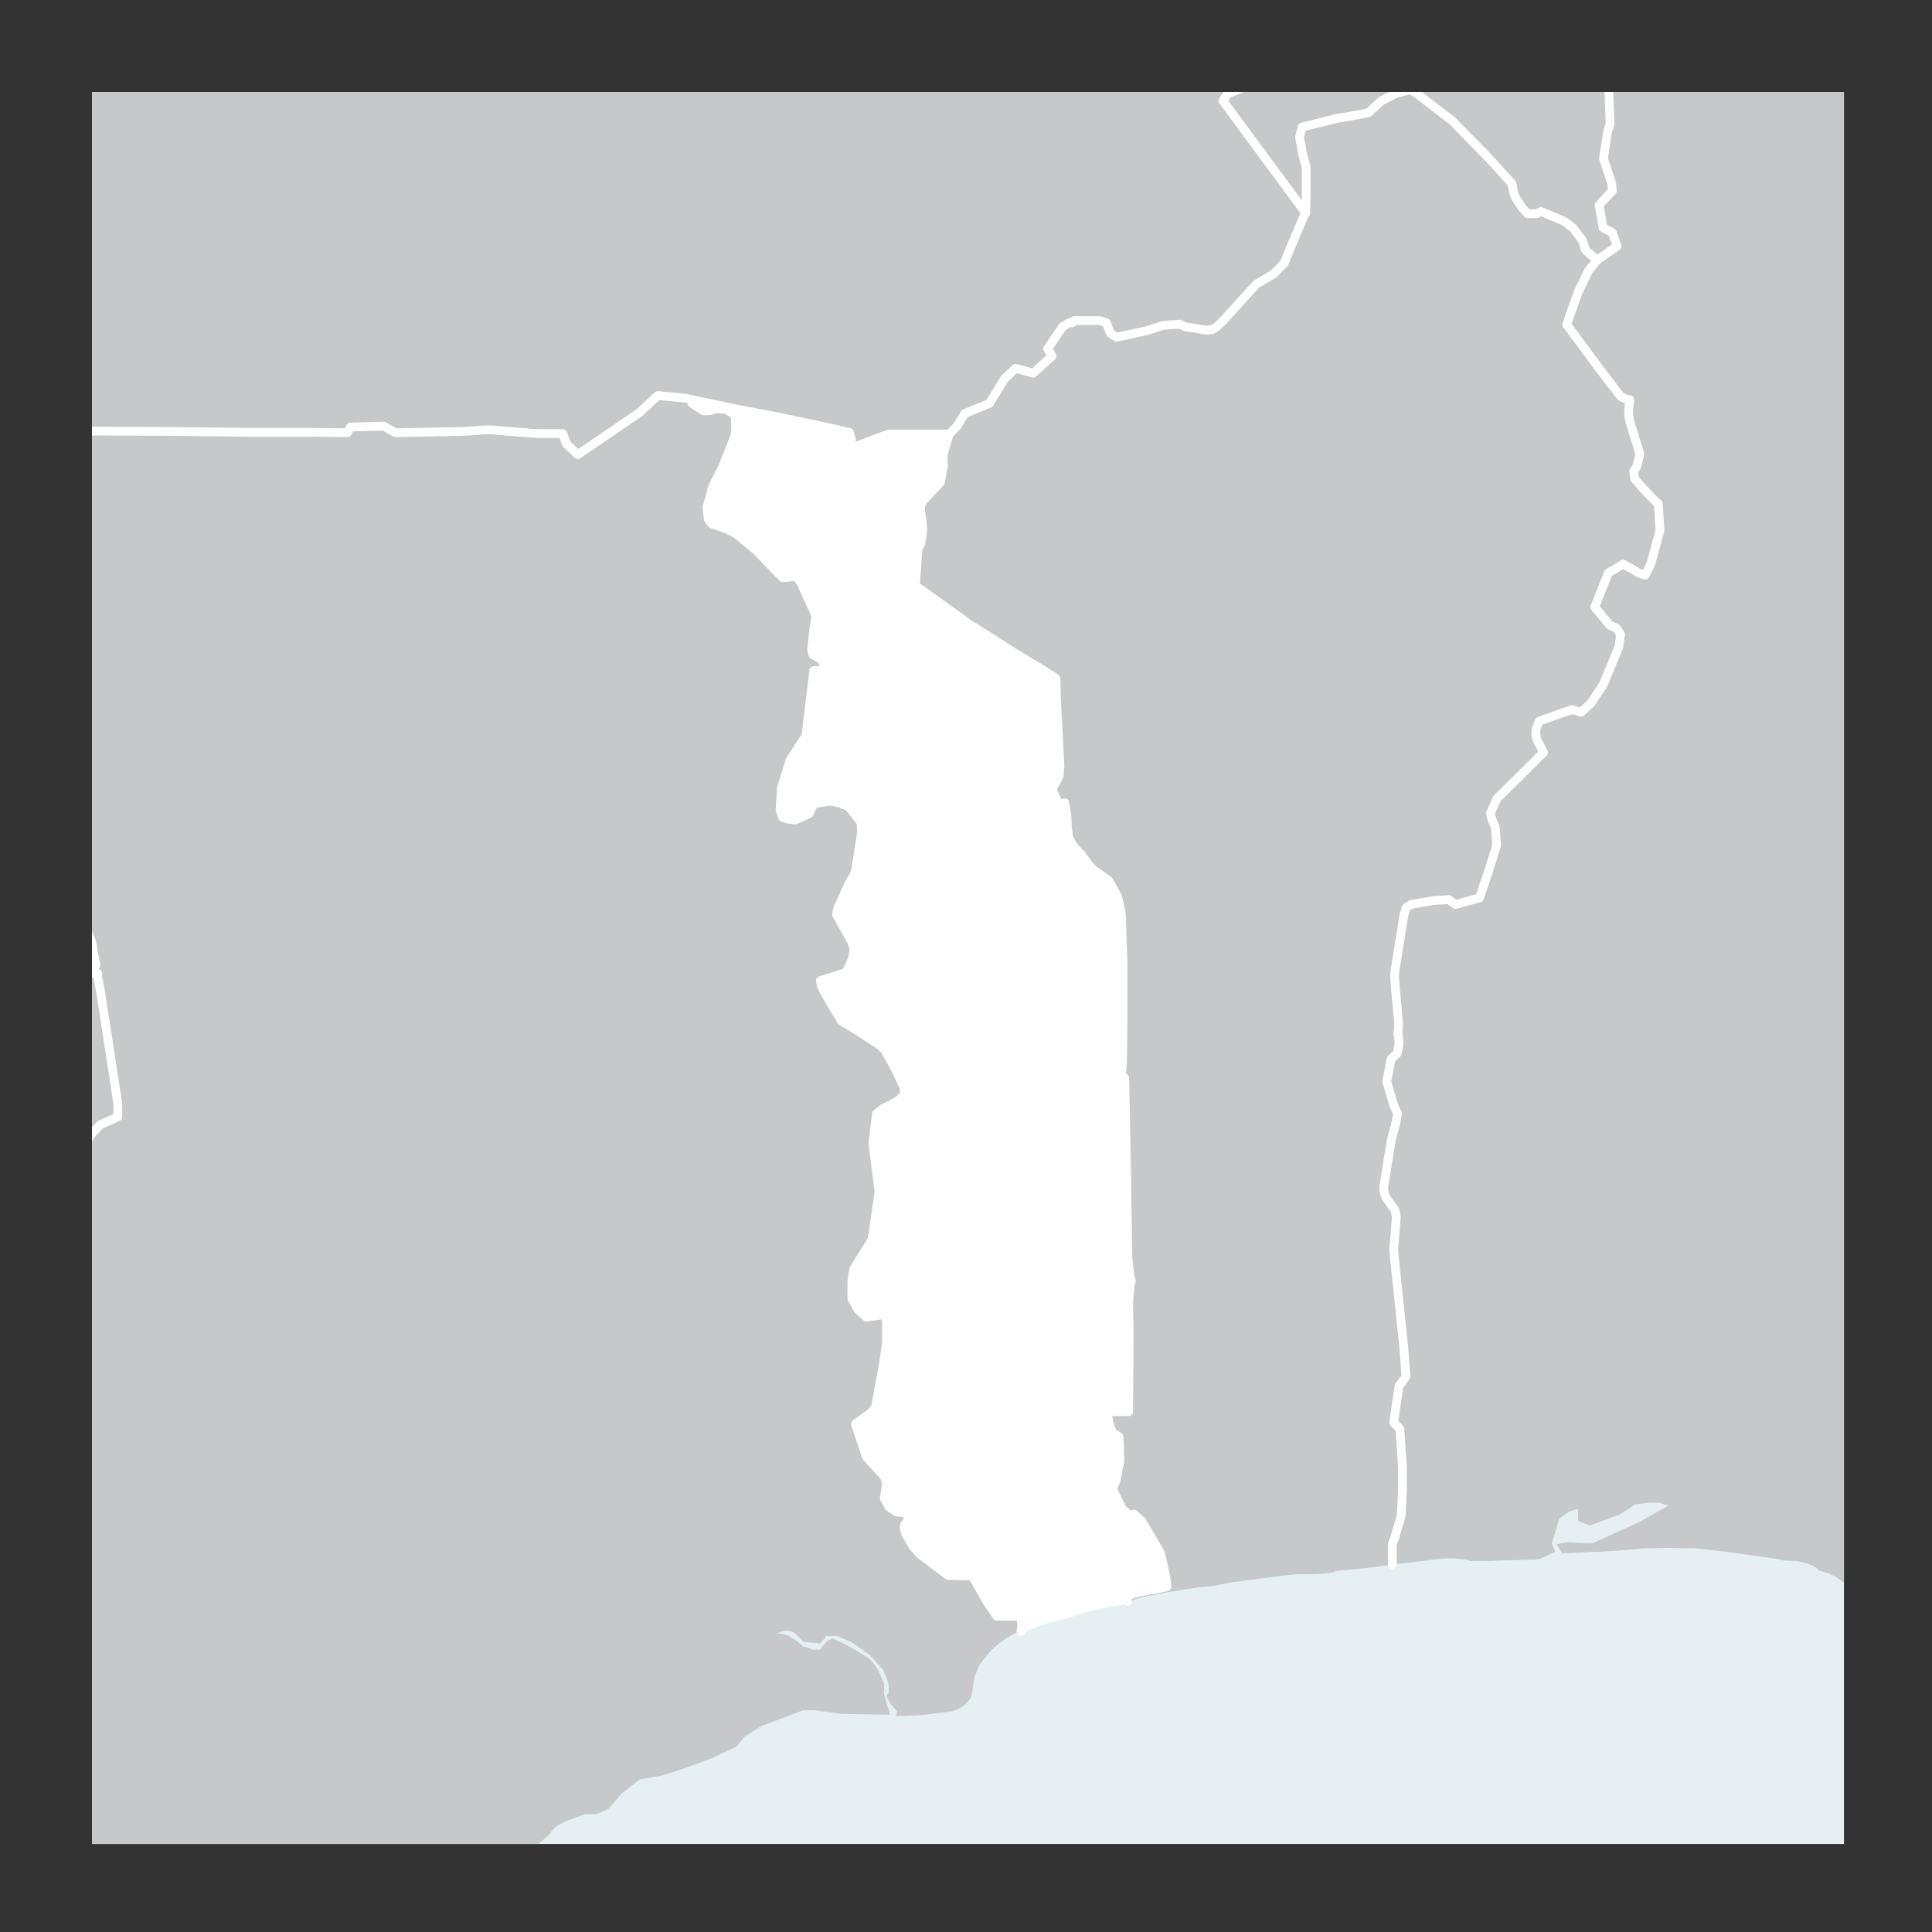 <svg xmlns="http://www.w3.org/2000/svg" width="58.809" height="58.809" viewBox="0 0 44.11 44.11"><rect x="0" y="0" width="44.11" height="44.11" fill="#333333" stroke="none"/><defs><clipPath id="a"><path fill="#e6eff2" d="M2.1 2.1h40v40h-40z"/></clipPath><clipPath id="b"><path fill="none" d="M2.1 2.1h40v40h-40z"/></clipPath></defs><title>tgo</title><g data-name="Livello 2"><path fill="#e6eff2" d="M2.1 2.1h40v40h-40z"/><g clip-path="url(#a)" fill="#c7c8ca"><path d="M34.88 4.88h.2l.1-.05.53.22.21.16.21.28.07.22.26.23-.19.24-.24.49-.26.74.74 1 .49.64.1.05.11.03-.03.25.02.2.03.11.21.67-.07.29-.07.11.02.17.2.23.24.25.1.09.04.61-.21.77-.13.25-.15-.05-.15-.09-.2-.11-.34.2-.31.78.35.42.16.07.08.14-.04.28-.36.87-.28.42-.22.2-.21-.06-.74.26-.07.15-.02.12.03.16.09.17.06.12-.26.26-.8.79-.15.33.03.14.08.19.03.41-.19.61-.2.59-.55.15-.15-.11-.35.02-.51.09-.12.08-.05.18-.2 1.25-.01.14.02.27.07.77v.15l-.02.11.02.03.01.22-.04.2-.14.13-.1.51.16.54.09.2-.06.29-.08.28-.09.55-.09.57.02.14.04.09.2.28.03.15-.03.4-.03.32v.05l.03.3.2 1.91.05.67-.16.22-.12.83.14.14.06.87v.53l-.03.59-.15.51-.05.12v.48l-.43.06-.57.06-.31.03-.03.02-.14.03-.27.02h-.42l-.3.03-1.23.16-.39.08-.34.03-.69.11-.58.11-.32.1h-.03l-.03-.09.12-.07.18-.05.33-.06.3-.06-.01-.16-.13-.6-.13-.23-.31-.52-.17-.15-.05.03h-.04l-.17-.14-.23-.46.08-.2.09-.46-.02-.54-.15-.09-.08-.22-.04-.26h.49l.01-1.89-.01-.43v-.18l.03-.39.03-.09-.03-.1-.05-.45-.01-.74-.02-1.33-.04-2.02-.08-.04.03-.32.01-.91V21.9l-.04-1.05-.08-.37-.21-.38-.16-.11-.17-.12-.09-.09-.23-.3-.12-.12-.06-.09-.08-.15-.03-.23-.01-.25-.05-.31-.14.03-.01-.03-.14-.31.16-.3.02-.23-.08-1.55-.01-.45-.26-.17-.68-.41-.08-.05-.58-.37-.38-.24-1.23-.88.06-.86.06-.09.03-.15.02-.19-.02-.18-.03-.23v-.11l.02-.06.03-.06.4-.43.07-.37-.01-.25.14-.48.18-.18.18-.29.56-.23.35-.57.25-.23.4.11.43-.39-.1-.17.34-.5.15-.09h.07l.04-.05h.59l.15.05.09.24.14.09.69-.15.37-.12.38-.03.13.06.5.08.13-.02.04-.03.05-.03.14-.13.76-.84.39-.23.25-.25.18-.44.28-.66.03-.05.01-.35V3.8l-.07-.24-.08-.43.06-.23.81-.2.42-.07.29-.06.29-.27.34-.17.32-.08.14.08.82.63.84.86.52.57.03.18.05.14.15.23.13.14z"/><path d="M24.45.1l.83.69 1.61.11.31-.52.32-.17.64.09.2.11.32.35.11.22.2.61-.1.35-.41.02-.45.18-.11.16 1.46 1.98.4.54.03.04-.03.05-.28.66-.18.44-.25.25-.39.23-.76.84-.14.13-.05.03-.04.03-.13.02-.5-.08-.13-.06-.38.03-.37.12-.69.15-.14-.09-.09-.24-.15-.05h-.59l-.04.05h-.07l-.15.09-.34.5.1.17-.43.39-.4-.11-.25.23-.35.57-.56.23-.18.29-.18.18h-1.38l-.2.07-.7.27.05-.21-.05-.17-.49-.11-1.09-.23-.15-.03-.79-.15-.76-.16-.3-.06-.02-.01-.16-.03-.61-.06-.42.39-1.41.96-.26-.25-.06-.17-.02-.06h-.58l-.65-.05-.46-.04-.58.04-1.55.03-.27-.15-.76.02-.07.13-.87-.01H5.62l-1.71-.02-2.4-.01H.96v.24l-.01.4-.4.83-.13.16.06.29v.32l.14.45.31.86.23.52.11.31-.12.3-.02.6.09.26.08 1.16-.17.38.05.24.18.19.03.01-.09.14-.05.16v.17l.14.15.17.12.14.19.01.03-.26.4-.13.09-.13-.05-.12-.12-.28-.32-.38-.54-.08-.28-.18-.41-.05-.08V.1h24.35z"/><path d="M.1 17v.08l.18.41.08.28.38.54.28.32.12.12h.13l.13-.09.26-.4.07.09v.46l-.11.89-.15.14-.27.43v.32l.21.19.39.09.24.57.1.53-.11.19h.15v.08l.06.31.06.38.34 2.21v.3l-.4.18-.22.23-.33.55-.65.45-.06.49-.19.66H.7l-.38.81-.14.91-.08.51zm0 22.86l.11.06h.51l.24.07.19.2.12.74-.16.54-.09.4.13.41.09.19.09.17v.16l-.11.07h-1v-.1l.2-.09H.7l-.09-.2-.37.08-.11.06z"/><path d="M4.03 44.11l-.07-.06-.13-.08-.27-.13-.12-.03-.18-.03-.3-.04-.37-.08-.26-.06-.2-.06-.81-.23-.64-.09-.12-.03-.46-.1v-.26l.11-.04h.98l.11-.07.03-.17-.09-.16-.09-.19-.13-.41.09-.4.16-.54-.12-.74-.19-.2-.25-.07-.21.01-.11.05-.18.03-.11-.06v-9.6l.08-.51.14-.91.38-.81.09-.09.31-.54.06-.49.65-.45.33-.55.22-.23.4-.19-.03-.29L2.39 23l-.06-.38-.06-.31-.02-.08-.15.02-.03-.03.1-.19-.09-.53-.24-.57-.39-.09-.21-.19.04-.32.27-.43.15-.14.11-.89-.03-.46-.07-.09-.01-.03-.14-.19-.17-.12-.14-.15v-.17l.05-.16.09-.14-.03-.01-.18-.19-.05-.24.17-.38-.08-1.16-.09-.26.02-.6.12-.3-.11-.31-.23-.52-.31-.86-.14-.45v-.32l-.06-.29.13-.16.4-.83.01-.4v-.24h.55l2.4.01 1.71.02h1.44l.87.01.07-.13.76-.02.27.15 1.55-.03.58-.04.46.04.65.05h.58l.02.06.06.17.26.25 1.41-.96.42-.39.61.06.16.03.01.09.26.17h.12l.19-.05.21.02.2.12.02.31-.02.17-.29.73-.22.43-.12.45-.01.01.03.28.08.11.35.12.21.11.46.38.6.62.31-.03.11.15.34.75-.05.31-.05.46.03.12.11.06.12.08.04.22h-.25l-.18 1.49-.36.55-.2.65-.03.49.06.17.11.04.18.02.31-.14.11-.23.37-.06.21.04.22.09.28.36.01.23-.14.89-.05.11-.1.17-.25.55-.03.15.35.63.05.17-.05.25-.01.01-.12.26-.59.19.03.14.14.26.31.52.38.23.52.34.11.12.26.48.16.35.01.15-.13.14-.2.11-.16.08-.15.12-.08.68.14 1.1-.16 1.09-.41.66-.03.15-.02.14v.4l.14.25.19.17.17-.02.24-.04.05.15v.49l-.06.43-.19 1.05-.11.13-.35.25.25.75.41.45.05.14-.02.18-.03.17.1.2.18.12.2.02.09.15-.11.12-.01.07.03.12.17.3.17.19.64.48.55.01.34.6.22.32h.55l.02.25-.02.09-.15.06-.2.11-.22.17-.12.11-.26.32-.11.28-.03.15-.02.18-.04.16-.14.15-.14.09-.14.05-.72.09-.57.02.03-.11-.15-.17-.09-.18.05-.08v-.17l-.05-.17-.08-.18-.3-.33-.42-.3-.34-.14h-.23l-.14.17-.38-.03-.19-.19-.1-.06-.13-.01-.12.03-.05.04h.08l.17.05.19.12.13.12.08.02.17.06.14-.01.17-.2.12-.05.32.15.11.06.38.23.11.11.12.17.14.32-.01.22.14.48-1.11-.02-.34-.05-.12-.01-.12-.02h-.3l-.29.11-.66.25-.38.24-.19.23-.6.28-.78.28-.32.1-.19.03-.32.06-.4.31-.31.36-.27.12h-.26l-.39.14-.24.12-.11.09-.09.13-.39.33-.58.03-.46.03-.34-.01-.12.01-.35.19-.17.12-.11.09-.19.08-.27.09-.23.02-.65.14-.67.17-.17.07-.16-.01-.13.03-.51.49-.15.09-.39.25H4.03zM38.21.1l-.14.11-1.38 1.06.03.47.04 1.09-.06.19-.09.6.19.58.01.16-.3.32.09.52.21.11.11.31-.46.32-.26-.23-.07-.22-.21-.28-.21-.16-.53-.22-.1.05h-.2l-.13-.14-.15-.23-.05-.14-.03-.18-.52-.57-.84-.86-.82-.63-.14-.08-.32.08-.34.17-.29.27-.29.06-.42.07-.81.2-.06.23.08.43.07.24v.71l-.01.35-.03-.04-.4-.54-1.46-1.98.11-.16.45-.18.41-.02.1-.35-.2-.61-.11-.22-.32-.35-.2-.11-.64-.09-.32.17-.31.52-1.61-.11-.83-.69h13.76z"/><path d="M44.11 37.92l-.28-.33-.71-.67-.23-.19-.96-.72-.19-.09-.2-.06-.06-.06-.09-.05-.15-.06-.22-.05-.28-.01-.12-.03-1.2-.17-.54-.06-.18-.02-.63-.01-.54.01-.3.03-.71.05h-.17l-.51.03h-.18l-.12-.2.24-.05.4.02h.19l1.06-.48.67-.38-.24-.06h-.23l-.3.04-.35.23-.69.25-.26-.11v-.27l-.2.06-.23.16-.17.57.08.19-.37.17-1.19.04h-.36l-.13-.03-.24-.03h-.24l-.28.03-.14.02-.77.09v-.48l.05-.12.15-.51.03-.59v-.53l-.06-.87-.14-.14.12-.83.16-.22-.05-.67-.2-1.91-.03-.3v-.05l.03-.32.03-.4-.03-.15-.2-.28-.04-.09-.02-.14.09-.57.09-.55.08-.28.06-.29-.09-.2-.16-.54.1-.51.14-.13.04-.2-.01-.22-.02-.03.02-.11v-.15l-.07-.77-.02-.27.01-.14.2-1.25.05-.18.12-.08.51-.09.35-.02.15.11.55-.15.2-.59.19-.61-.03-.41-.08-.19-.03-.14.15-.33.8-.79.26-.26-.06-.12-.09-.17-.03-.16.02-.12.07-.15.74-.26.21.06.22-.2.28-.42.36-.87.04-.28-.08-.14-.16-.07-.35-.42.31-.78.34-.2.2.11.15.09.15.05.13-.25.21-.77-.04-.61-.1-.09-.24-.25-.2-.23-.02-.17.07-.11.07-.29-.21-.67-.03-.11-.02-.2.03-.25-.11-.03-.1-.05-.49-.64-.74-1 .26-.74.24-.49.19-.24.46-.32-.11-.31-.21-.11-.09-.52.3-.32-.01-.16-.19-.58.09-.6.06-.19-.04-1.09-.03-.47L38.07.21l.14-.11h5.9v37.82z"/></g><g clip-path="url(#b)" fill="none" stroke="#fff" stroke-linecap="round" stroke-linejoin="round" stroke-width=".2" data-name="int boundary"><path d="M.1 17.01l.05.08.18.41.08.28.38.54.28.32.12.12.13.05.13-.09.26-.4"/><path d="M1.71 18.32l.07.09v.46l-.11.89-.15.14-.27.43v.32l.21.19.39.09.24.57.1.53-.11.19h.15v.08l.06.31.06.38.34 2.21v.3l-.4.18-.22.23-.33.55-.65.45-.06.49-.24.6H.7l-.38.81-.14.91-.08.51m0 9.6l.11.06h.51l.24.07.19.2.12.74-.16.54-.09.4.13.41.09.19.09.17v.16l-.11.07h-1M21.67 9.91l-.14.48.01.25-.07.37-.4.43-.03.06-.02.06v.11l.03.23.02.18-.02.19-.03.15-.06.09-.06.86 1.23.88.38.24.58.37.08.05.68.41.26.17.01.45.08 1.55-.02.23-.16.3.14.31.01.03.14-.03.05.31.01.25.03.23.08.15.06.09.12.12.23.3.09.09.17.12.16.11.21.38.08.37.04 1.05v1.44l-.01.91-.03.32.08.04.04 2.02.02 1.33.01.74.05.45.03.1-.03.09-.03.39v.18l.01.43-.01 1.89h-.49l.04.26.08.22.15.09.02.54-.09.46-.08.2.23.46.17.14h.04l.05-.03.17.15.31.52.13.23.13.6.01.16-.3.06-.33.06-.18.05-.12.07.03.09m-2.43.68l.02-.09-.02-.25h-.55l-.22-.32-.34-.6-.55-.01-.64-.48-.17-.19-.17-.3-.03-.12.01-.07.11-.12-.09-.15-.2-.02-.18-.12-.1-.2.03-.17.02-.18-.05-.14-.41-.45-.25-.75.35-.25.11-.13.19-1.05.06-.43v-.49l-.05-.15-.24.04-.17.02-.19-.17-.14-.25v-.4l.02-.14.03-.15.41-.66.16-1.09-.14-1.1.08-.68.15-.12.16-.08.2-.11.13-.14-.01-.15-.16-.35-.26-.48-.11-.12-.52-.34-.38-.23-.31-.52-.14-.26-.03-.14.59-.19.12-.26.01-.01.05-.25-.05-.17-.35-.63.03-.15.25-.55.1-.17.05-.11.14-.89-.01-.23-.28-.36-.22-.09-.21-.04-.37.06-.11.23-.31.14-.18-.02-.11-.04-.06-.17.03-.49.2-.65.36-.55.18-1.49h.25l-.04-.22-.12-.08-.11-.06-.03-.12.05-.46.05-.31-.34-.75-.11-.15-.31.03-.6-.62-.46-.38-.21-.11-.35-.12-.08-.11-.03-.28.01-.01.12-.45.22-.43.29-.73.02-.17-.02-.31-.2-.12-.21-.02-.19.05h-.12l-.26-.17-.01-.09"/><path d="M15.79 9.12l.02.01.3.06.76.16.79.15.15.03 1.09.23.49.11.05.17-.05.21.7-.27.2-.07h1.38"/><path d="M1.71 18.32l-.01-.03-.14-.19-.17-.12-.14-.15v-.17l.05-.16.09-.14-.03-.01-.18-.19-.05-.24.17-.38-.08-1.16-.09-.26.02-.6.12-.3-.11-.31-.23-.52-.31-.86-.14-.45v-.32l-.06-.29.13-.16.4-.83.01-.4v-.24h.55l2.4.01 1.71.02h1.44l.87.01.07-.13.76-.02.27.15 1.55-.03.58-.04.46.04.65.05h.58l.02.06.06.17.26.25 1.41-.96.42-.39.61.06.16.03m20.67-3.18l-.19.24-.24.49-.26.74.74 1 .49.64.1.05.11.03-.03.25.02.2.03.11.21.67-.07.29-.07.11.02.17.2.23.24.25.1.09.04.61-.21.77-.13.25-.15-.05-.15-.09-.2-.11-.34.2-.31.78.35.42.16.07.08.14-.04.28-.36.87-.28.42-.22.2-.21-.06-.74.26-.07.15-.02.12.03.16.09.17.06.12-.26.26-.8.79-.15.33.03.14.08.19.03.41-.19.61-.2.59-.55.15-.15-.11-.35.02-.51.09-.12.08-.05.18-.2 1.25-.01.14.02.27.07.77v.15l-.02.11.02.03.01.22-.04.2-.14.13-.1.51.16.54.09.2-.06.29-.08.28-.09.55-.09.57.02.14.04.09.2.28.03.15-.03.4-.03.32v.05l.03.3.2 1.91.05.67-.16.22-.12.83.14.14.06.87v.53l-.03.59-.15.51-.05.12v.48M21.67 9.91l.18-.18.18-.29.56-.23.35-.57.25-.23.4.11.43-.39-.1-.17.34-.5.15-.09h.07l.04-.05h.59l.15.05.09.24.14.09.69-.15.37-.12.38-.03.13.06.5.08.13-.02.04-.03.05-.03.14-.13.76-.84.39-.23.25-.25.18-.44.28-.66.03-.05"/><path d="M29.81 4.86l.01-.35V3.8l-.07-.24-.08-.43.06-.23.81-.2.42-.07.29-.06.29-.27.34-.17.32-.08.14.08.82.63.84.86.52.57.03.18.05.14.15.23.13.14h.2l.1-.05.53.22.21.16.21.28.07.22.26.23"/><path d="M36.46 5.94l.46-.32-.11-.31-.21-.11-.09-.52.3-.32-.01-.16-.19-.58.09-.6.06-.19-.04-1.09-.03-.47L38.07.21l.14-.11M24.45.1l.83.69 1.61.11.31-.52.32-.17.64.09.2.11.32.35.11.22.2.61-.1.35-.41.02-.45.18-.11.16 1.46 1.98.4.54.03.04"/></g><path fill="#fff" stroke="#fff" stroke-linecap="round" stroke-linejoin="round" stroke-width=".1" d="M16.11 9.19l.76.16.79.15.15.03 1.09.23.49.11.05.17-.05.21.7-.27.2-.07h1.38l-.14.48.01.25-.07.37-.4.43-.03.06-.02.06v.11l.03.23.02.18-.02.19-.03.15-.06.09-.06.86 1.23.88.38.24.58.37.08.05.68.41.26.17.01.45.08 1.55-.02.23-.16.3.14.31.01.03.14-.03.05.31.01.25.03.23.08.15.06.09.12.12.23.3.09.09.17.12.16.11.21.38.08.37.04 1.05v1.44l-.01.91-.03.32.08.04.04 2.02.02 1.33.01.74.05.45.03.1-.03.09-.03.39v.18l.01.43-.01 1.89h-.49l.04.26.08.22.15.09.02.54-.09.46-.08.2.23.46.17.14h.04l.05-.03.17.15.31.52.13.23.13.6.01.16-.3.06-.33.06-.18.05-.12.07.03.09-.42.08-.5.11-.34.11-.03.01-.62.16-.52.21.02-.09-.02-.25h-.55l-.22-.32-.34-.6-.55-.01-.64-.48-.17-.19-.17-.3-.03-.12.01-.07.11-.12-.09-.15-.2-.02-.18-.12-.1-.2.03-.17.02-.18-.05-.14-.41-.45-.25-.75.35-.25.11-.13.19-1.05.06-.43v-.49l-.05-.15-.24.04-.17.02-.19-.17-.14-.25v-.4l.02-.14.03-.15.41-.66.16-1.09-.14-1.1.08-.68.15-.12.16-.08.2-.11.13-.14-.01-.15-.16-.35-.26-.48-.11-.12-.52-.34-.38-.23-.31-.52-.14-.26-.03-.14.59-.19.12-.26.01-.01.05-.25-.05-.17-.35-.63.03-.15.25-.55.1-.17.05-.11.14-.89-.01-.23-.28-.36-.22-.09-.21-.04-.37.06-.11.23-.31.14-.18-.02-.11-.04-.06-.17.03-.49.2-.65.36-.55.18-1.49h.25l-.04-.22-.12-.08-.11-.06-.03-.12.05-.46.05-.31-.34-.75-.11-.15-.31.03-.6-.62-.46-.38-.21-.11-.35-.12-.08-.11-.03-.28.01-.01.12-.45.22-.43.29-.73.02-.17-.02-.31-.2-.12-.21-.02-.19.05h-.12l-.26-.17-.01-.09.02.01.3.06z"/></g></svg>